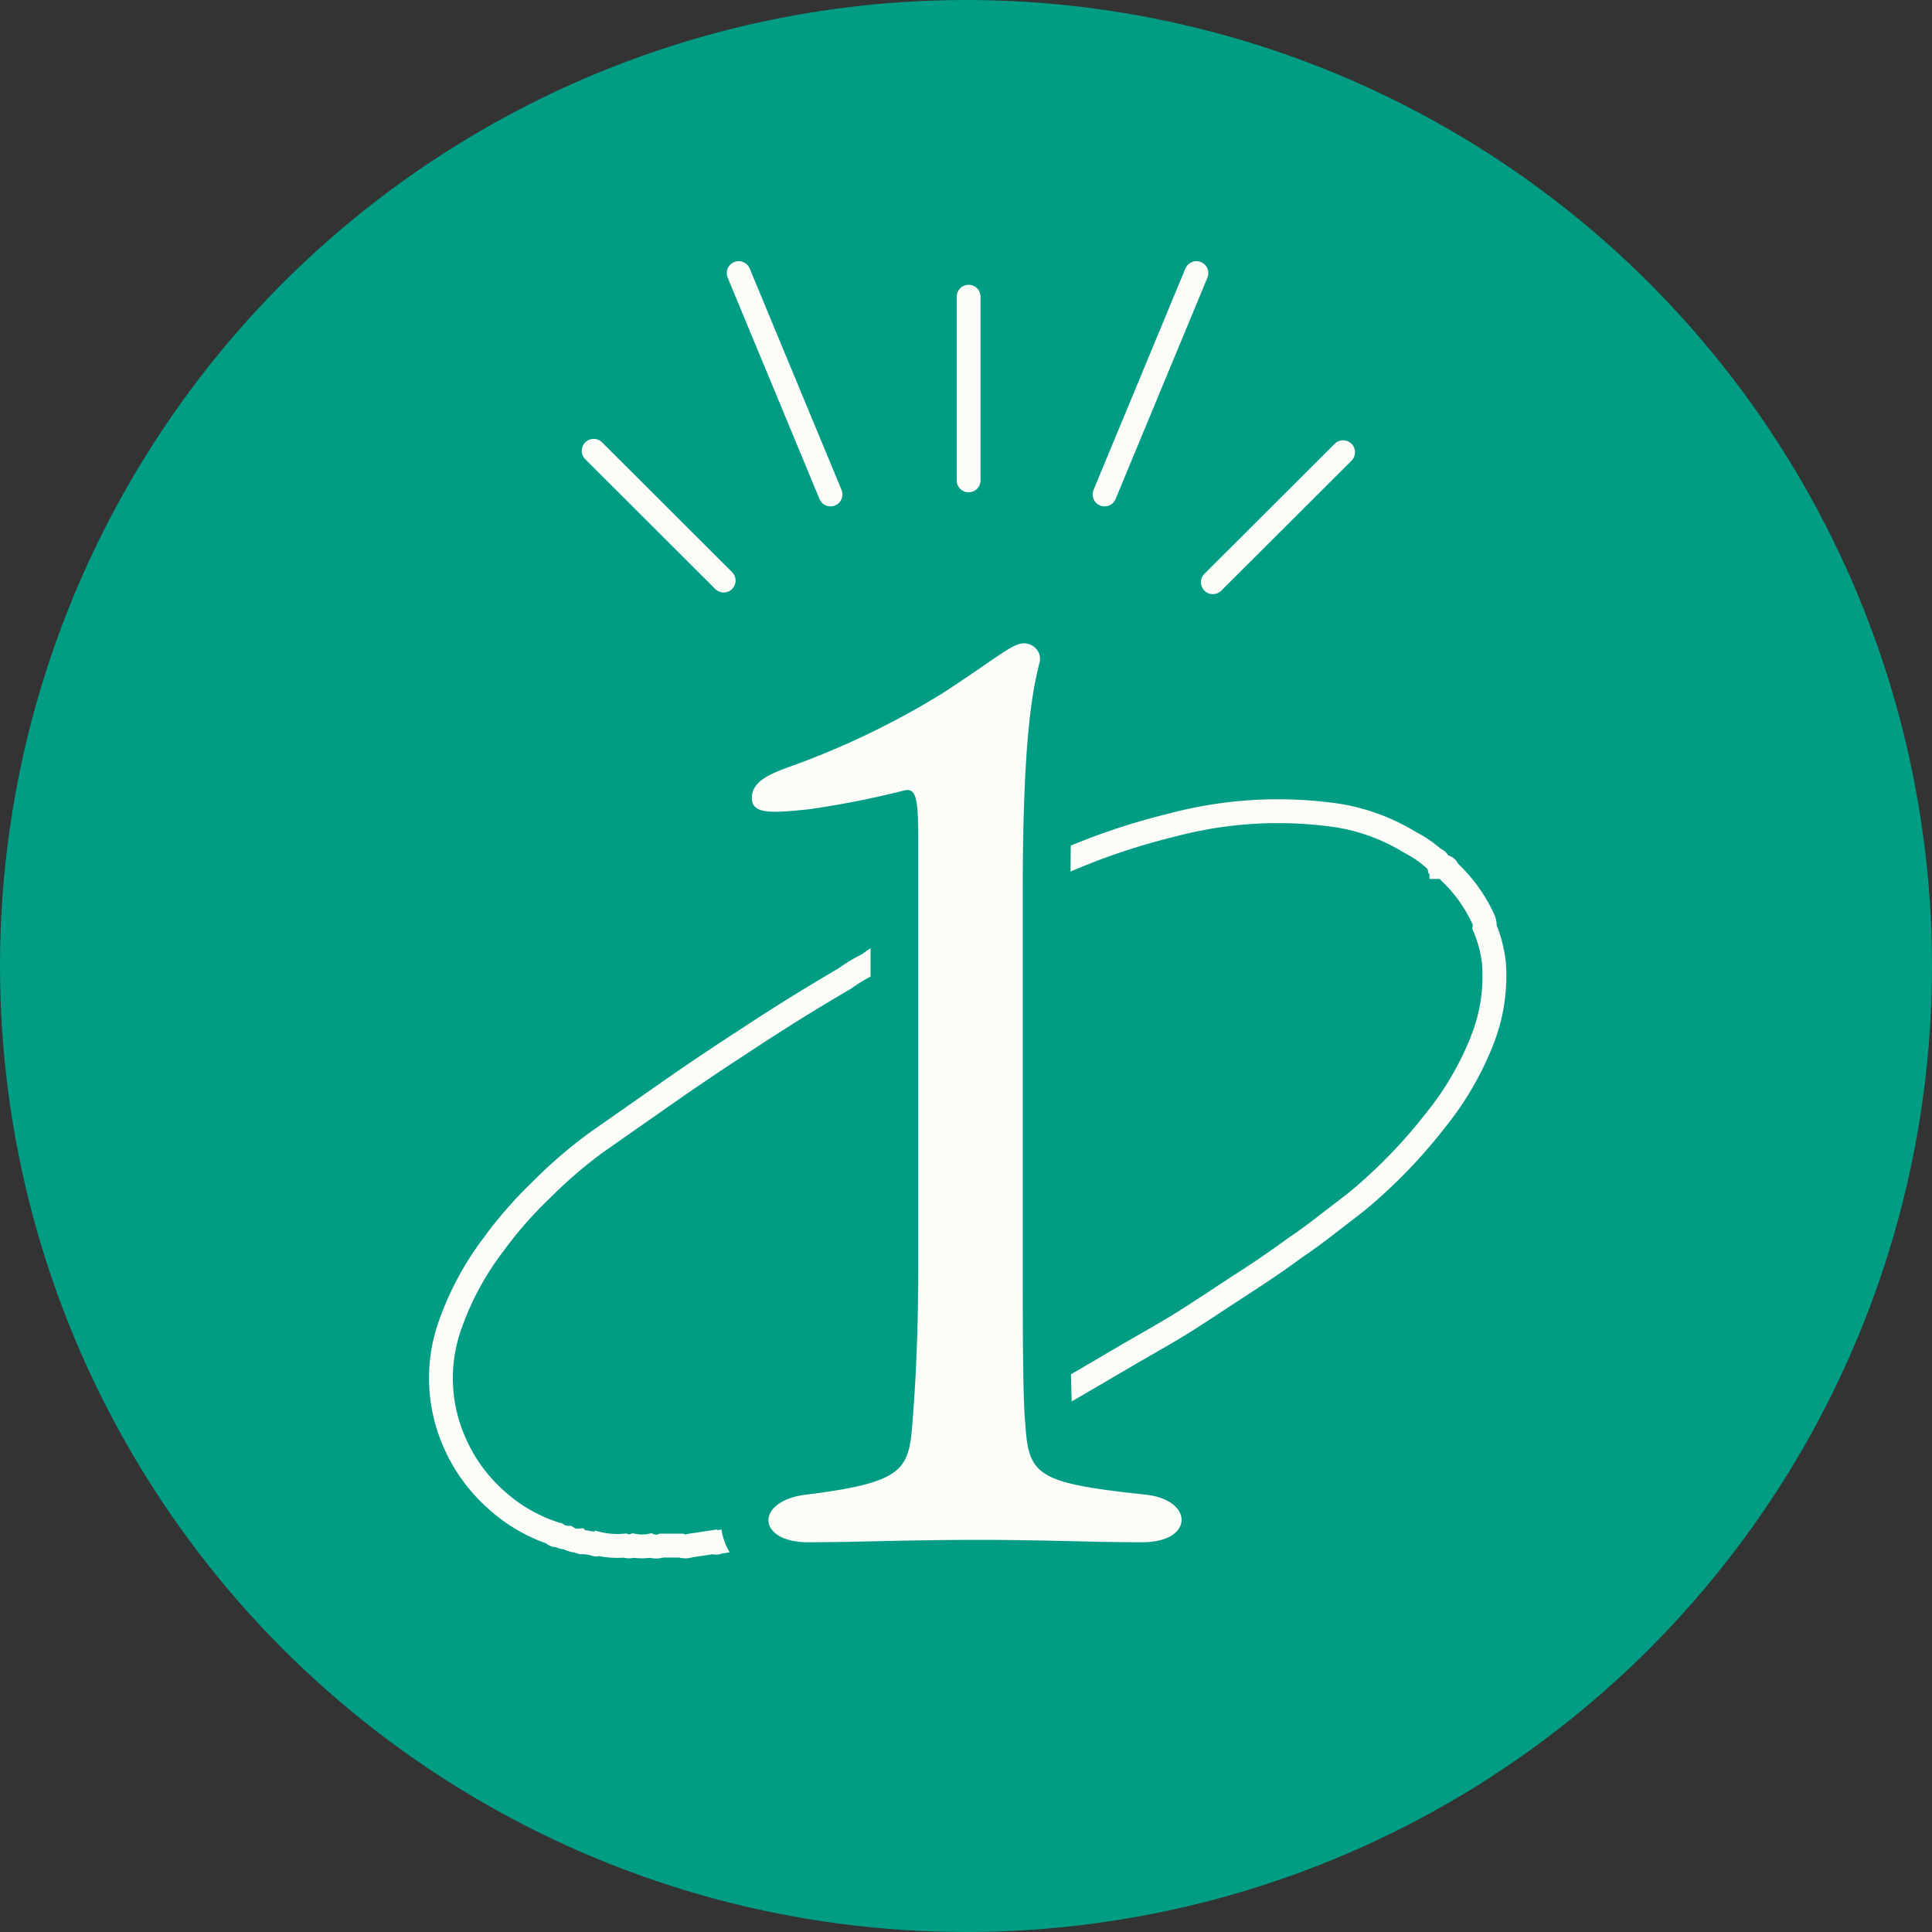 <svg xmlns="http://www.w3.org/2000/svg" viewBox="0 0 81 81"><rect x="0" y="0" width="81" height="81" fill="#333333" stroke="none"/><defs><style>.cls-1,.cls-2{fill:#009c84;}.cls-1,.cls-3{stroke:#009c84;}.cls-1,.cls-2,.cls-3{stroke-miterlimit:10;}.cls-2,.cls-5{stroke:#fcfcf9;}.cls-3,.cls-5{fill:none;}.cls-3{stroke-width:4px;}.cls-4{fill:#fcfcf9;}.cls-5{stroke-linecap:round;stroke-linejoin:round;}</style></defs><title>アセット 2</title><g id="レイヤー_2" data-name="レイヤー 2"><g id="レイヤー_1_ol" data-name="レイヤー 1_ol"><circle class="cls-1" cx="40.5" cy="40.5" r="40"/><path class="cls-2" d="M62.63,40.34a5.42,5.42,0,0,0-.39-1.47.55.55,0,0,0-.05-.33,6.32,6.32,0,0,0-1.44-2c-.07-.08-.08-.22-.23-.19l-.08,0a.15.15,0,0,0-.12-.15.22.22,0,0,0-.18-.18,4.61,4.61,0,0,0-1-.69,8.36,8.36,0,0,0-3-1.13,17.3,17.3,0,0,0-7,.39,28.2,28.2,0,0,0-3.24,1,38.74,38.74,0,0,0-4.15,1.88c-1.44.72-2.85,1.51-4.25,2.31a5.42,5.42,0,0,0-1.09.65,6.59,6.59,0,0,0-1,.6q-2.16,1.26-4.24,2.64c-1.13.73-2.24,1.48-3.34,2.25S26,47.2,25,47.9a19.58,19.58,0,0,0-2.32,2,17.16,17.16,0,0,0-2,2.29,12.27,12.27,0,0,0-1.87,3.54A6.65,6.65,0,0,0,19,60.34a6.85,6.85,0,0,0,1.76,2.5,6.73,6.73,0,0,0,2.43,1.44c.05.1.13.09.22.08a.77.77,0,0,0,.39.11h0a.71.71,0,0,0,.45.12.22.22,0,0,0,.24.06l.41.07a.14.14,0,0,0,.18,0,3.43,3.43,0,0,0,1.11.08.53.53,0,0,0,.37,0,1.88,1.88,0,0,0,.71,0,.69.69,0,0,0,.47,0l.81,0a.55.55,0,0,0,.38,0l1-.15a.17.17,0,0,0,.19,0,7,7,0,0,0,1.2-.27c.09,0,.18,0,.24-.07a14.25,14.25,0,0,0,2.63-.8,28.84,28.84,0,0,0,3-1.32,2.45,2.45,0,0,0,.81-.44.12.12,0,0,0,.07-.05c1-.43,2-1,3-1.45.57-.27,1.13-.58,1.7-.89s1.43-.76,2.14-1.17,1.49-.87,2.24-1.31,1.53-.87,2.28-1.33,1.76-1.14,2.64-1.71,1.51-1,2.26-1.55c.6-.4,1.16-.84,1.73-1.28s.9-.68,1.32-1.06a21.68,21.68,0,0,0,2.82-3,12.66,12.66,0,0,0,2-3.49A7.28,7.28,0,0,0,62.63,40.34Z"/><path class="cls-3" d="M48,62.66c2.07.21,2.07,2-.11,2s-4-.1-6.9-.1-5.15.1-7.11.1c-2.18,0-2.23-1.75-.06-2,3.88-.48,4.25-1,4.41-2.71.11-1.33.27-3.5.27-7V35.21c0-1.81-.11-2.18-.59-2.07a38.3,38.3,0,0,1-4,.79c-1.54.16-2.39.22-2.39-.47s.74-1,1.49-1.28a34.08,34.08,0,0,0,6.53-3.13c2.12-1.38,2.81-2,3.29-2.07s.9.37.74.85c-.26,1.06-.69,3-.69,9.5V52.94c0,2.76,0,5.74.11,6.8C43.13,61.86,43.5,62.18,48,62.66Z"/><path class="cls-4" d="M48,62.66c2.07.21,2.07,2-.11,2s-4-.1-6.9-.1-5.15.1-7.11.1c-2.18,0-2.23-1.75-.06-2,3.88-.48,4.25-1,4.41-2.71.11-1.33.27-3.5.27-7V35.21c0-1.81-.11-2.18-.59-2.07a38.3,38.3,0,0,1-4,.79c-1.54.16-2.39.22-2.39-.47s.74-1,1.49-1.28a34.08,34.08,0,0,0,6.53-3.13c2.12-1.38,2.81-2,3.29-2.07s.9.37.74.85c-.26,1.06-.69,3-.69,9.5V52.94c0,2.76,0,5.74.11,6.8C43.13,61.86,43.5,62.18,48,62.66Z"/><line class="cls-5" x1="30.97" y1="11.45" x2="34.82" y2="20.73"/><line class="cls-5" x1="50.16" y1="11.45" x2="46.31" y2="20.73"/><line class="cls-5" x1="24.89" y1="18.9" x2="30.34" y2="24.34"/><line class="cls-5" x1="40.61" y1="12.44" x2="40.61" y2="20.14"/><line class="cls-5" x1="56.31" y1="18.96" x2="50.85" y2="24.41"/></g></g></svg>